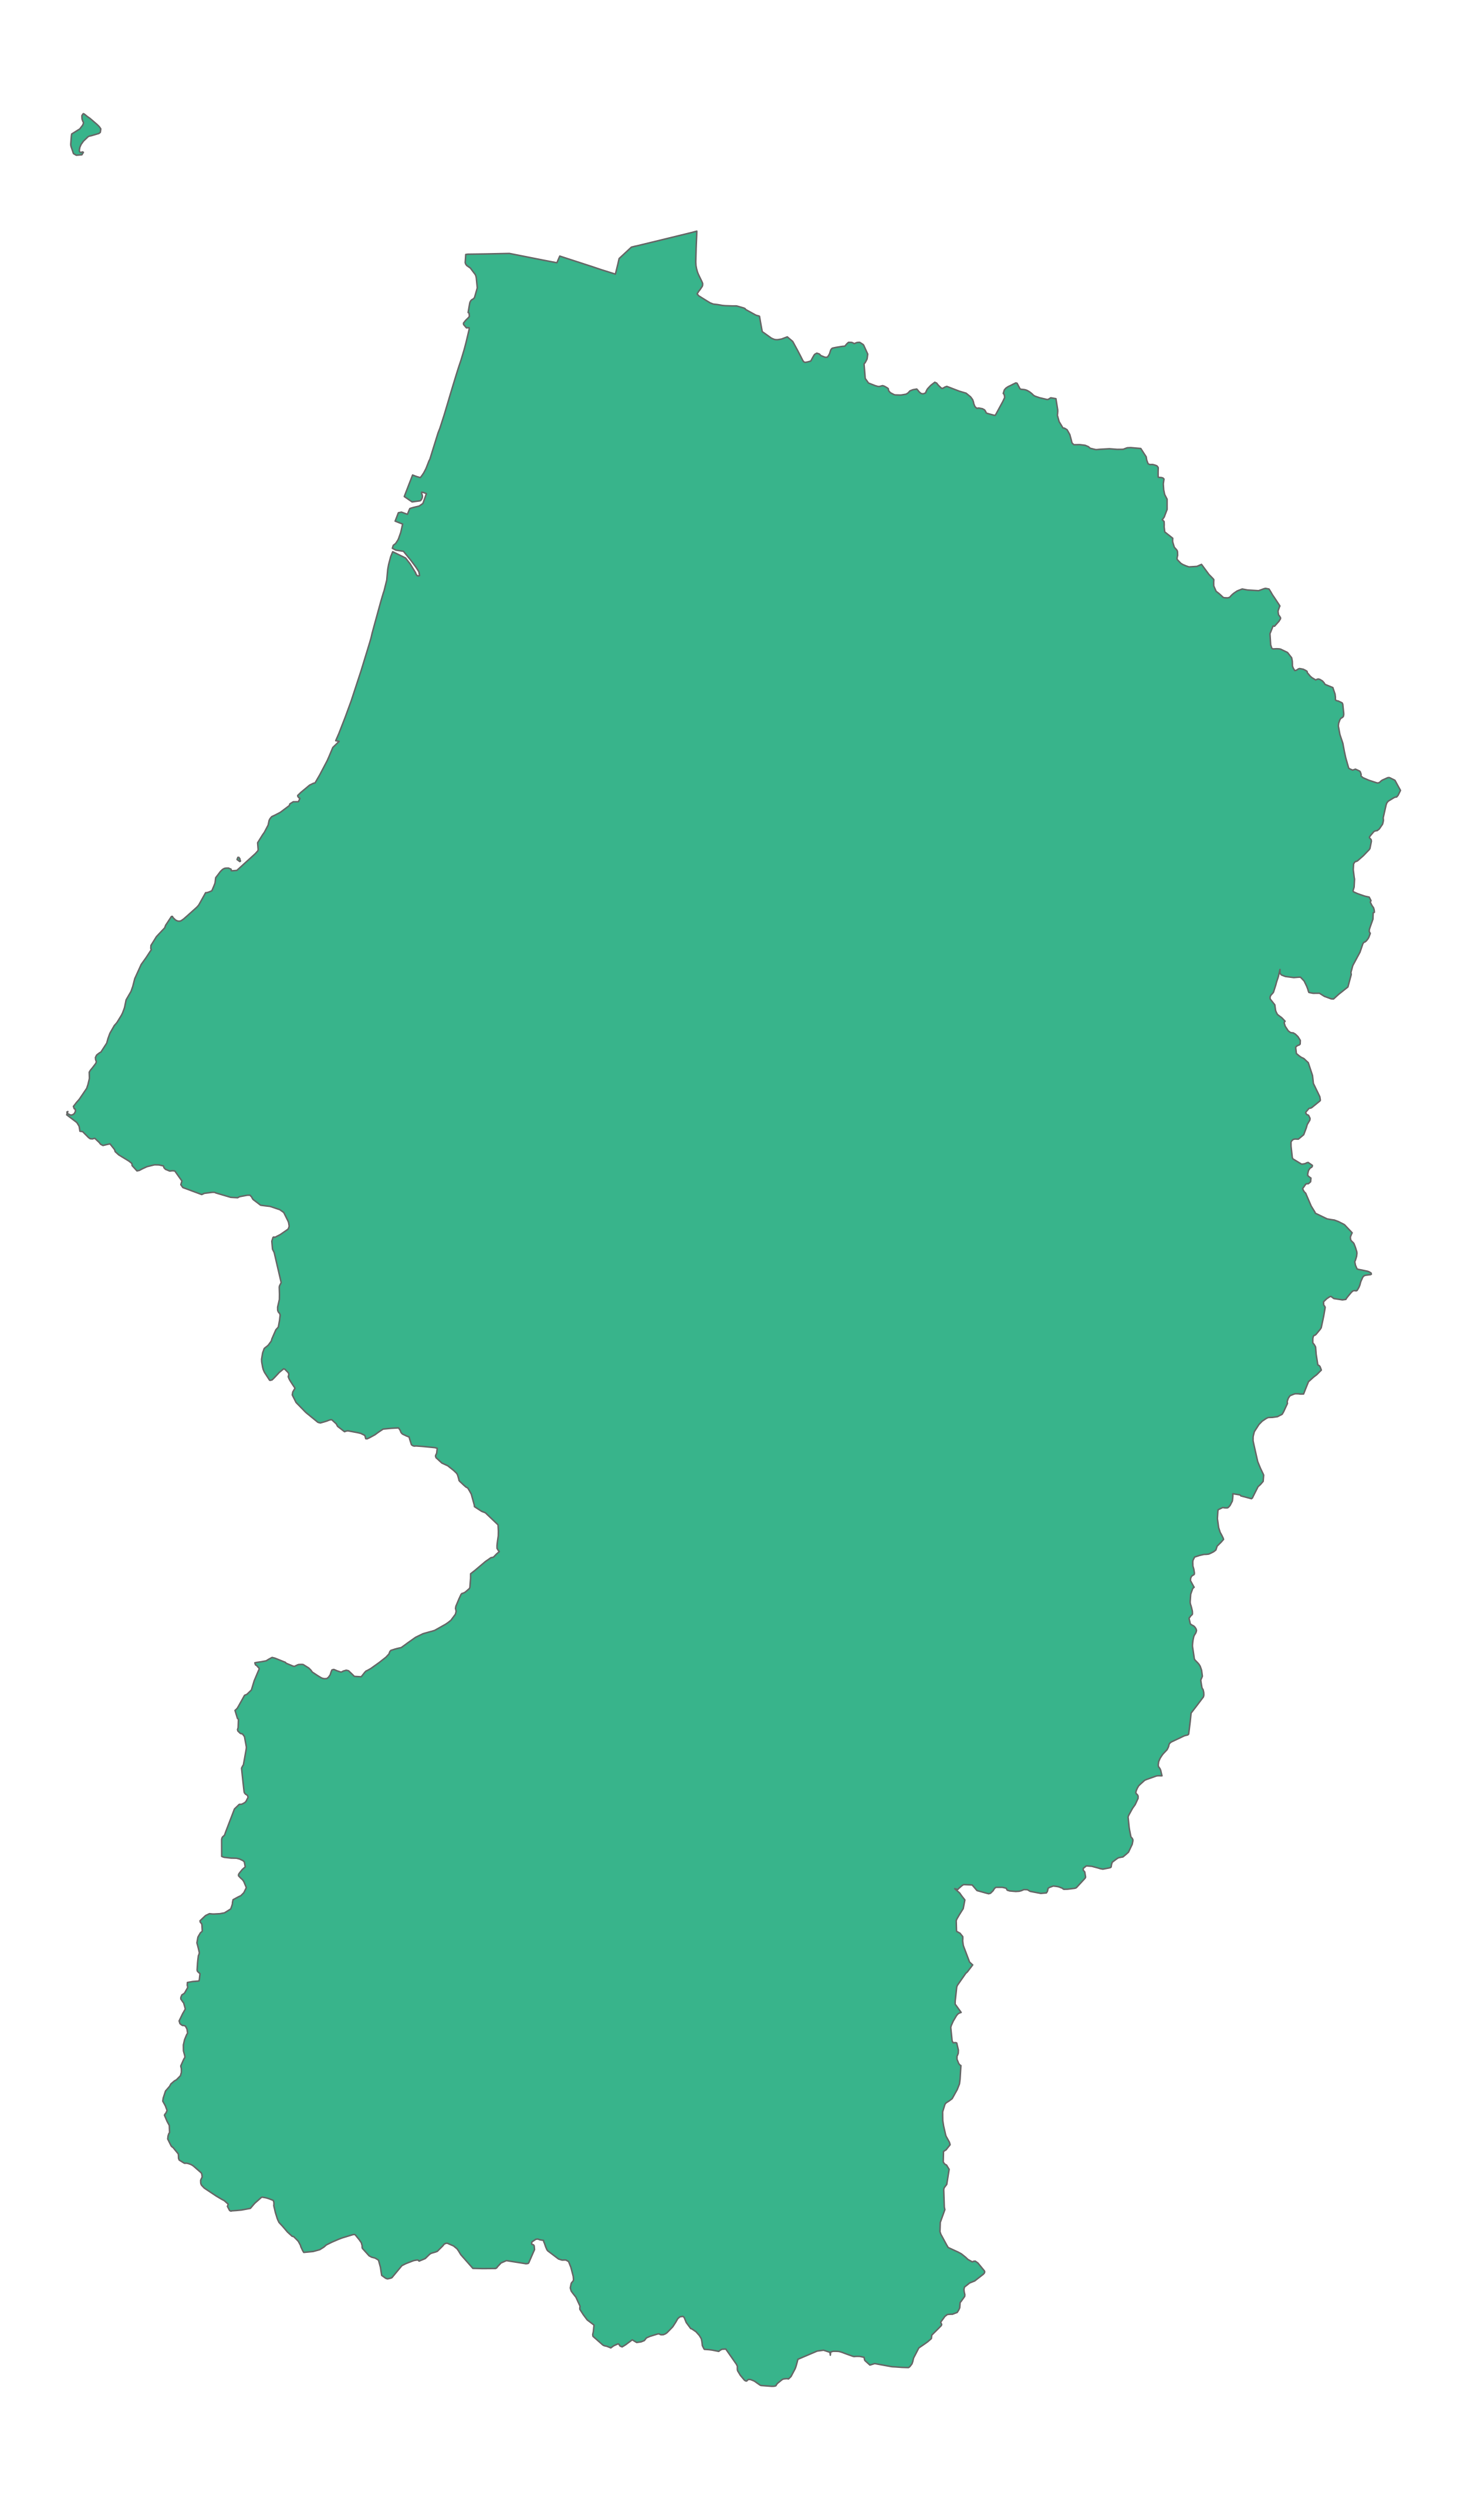 <?xml version="1.0" encoding="utf-8" ?>
<svg baseProfile="full" height="100%" version="1.1" viewBox="0 0 2935 5000" width="100%" xmlns="http://www.w3.org/2000/svg" xmlns:ev="http://www.w3.org/2001/xml-events" xmlns:xlink="http://www.w3.org/1999/xlink"><defs /><polyline fill="#38b48b" points="2507.078,2873.758 2507.001,2881.417 2508.213,2887.46 2516.306,2923.265 2521.826,2936.698 2526.956,2947.373 2528.199,2950.287 2527.197,2962.73 2521.876,2968.976 2516.938,2973.467 2507.73,2991.698 2505.731,2995.908 2503.821,2997.478 2482.631,2991.864 2480.851,2989.842 2466.515,2987.537 2466.563,2990.284 2466.561,2992.523 2466.145,2997.221 2465.867,2999.809 2465.485,3002.207 2461.339,3010.306 2459.957,3012.231 2457.304,3014.993 2455.483,3015.792 2453.483,3015.841 2450.292,3015.734 2448.089,3015.396 2446.377,3015.037 2437.116,3019.536 2436.607,3022.112 2435.633,3037.361 2438.117,3055.213 2441.089,3064.577 2444.546,3070.876 2447.23,3076.473 2447.944,3078.807 2443.669,3083.75 2434.882,3092.607 2434.201,3095.206 2432.506,3100.126 2428.181,3103.448 2423.959,3105.662 2418.463,3108.176 2413.715,3108.747 2408.741,3108.885 2400.167,3110.86 2390.049,3114.178 2386.84,3120.519 2386.313,3123.882 2386.578,3132.023 2388.385,3138.184 2389.693,3146.279 2389.271,3148.895 2384.229,3152.155 2382.192,3156.111 2381.72,3161.154 2387.868,3172.543 2389.143,3174.509 2387.374,3175.92 2386.115,3177.487 2382.241,3188.355 2381.181,3203.197 2381.222,3205.587 2381.91,3208.897 2382.926,3211.973 2383.908,3215.363 2385.493,3222.215 2385.649,3224.321 2385.735,3228.145 2384.622,3229.804 2382.622,3231.422 2378.873,3236.605 2381.466,3247.807 2383.703,3249.554 2386.111,3250.853 2388.078,3251.911 2389.747,3253.311 2391.244,3255.119 2392.657,3257.297 2393.839,3260.655 2393.213,3263.811 2391.843,3266.903 2390.418,3269.015 2388.949,3271.632 2388.322,3273.424 2387.236,3278.279 2386.716,3281.247 2386.278,3284.627 2385.946,3288.102 2385.751,3290.976 2385.846,3293.23 2389.433,3317.197 2390.305,3319.497 2393.149,3322.509 2396.328,3325.742 2398.877,3328.704 2401.255,3332.676 2403.97,3340.481 2405.584,3352.454 2403.633,3357.251 2402.338,3360.317 2402.827,3363.949 2404.71,3375.272 2405.488,3377.073 2406.977,3379.226 2408.234,3384.61 2408.495,3388.994 2408.28,3391.751 2407.507,3394.077 2394.671,3411.073 2382.999,3426.207 2381.29,3442.871 2378.148,3468.284 2376.318,3469.899 2369.611,3471.619 2343.423,3484.02 2340.368,3486.456 2338.831,3488.968 2338.211,3492.216 2337.388,3494.52 2335.079,3499.271 2327.223,3507.628 2325.69,3509.454 2321.871,3515.251 2320.83,3517.02 2318.096,3523.479 2317.23,3530.211 2317.85,3533.47 2320.559,3537.054 2322.123,3540.466 2323.777,3547.697 2324.809,3551.65 2322.975,3551.67 2319.425,3551.569 2317.718,3551.532 2314.191,3551.828 2294.739,3558.702 2291.695,3559.898 2289.765,3560.989 2287.26,3563.231 2284.77,3565.491 2282.954,3567.151 2279.2,3570.61 2277.933,3572.053 2275.507,3576.283 2273.559,3580.565 2272.367,3584.825 2273.061,3587.101 2275.185,3589.182 2276.305,3590.631 2277.002,3592.523 2276.884,3596.887 2271.134,3609.318 2265.894,3616.659 2258.079,3630.84 2256.916,3633.963 2258.991,3654.303 2259.932,3660.354 2262.653,3673.83 2265.187,3676.707 2266.508,3679.341 2266.502,3681.808 2265.184,3688.662 2257.739,3704.371 2253.638,3708.096 2246.625,3713.928 2243.757,3714.387 2238.154,3715.502 2236.195,3716.476 2233.939,3717.955 2225.122,3724.633 2223.786,3729.284 2222.991,3734.177 2221.558,3735.26 2218.469,3736.061 2206.435,3738.345 2200.245,3737.17 2198.695,3736.55 2184.222,3732.653 2173.459,3731.821 2167.405,3736.665 2167.15,3740.312 2170.256,3744.007 2171.945,3754.263 2171.077,3756.344 2153.395,3775.512 2150.809,3776.548 2148.417,3776.906 2135.884,3778.461 2128.222,3778.652 2126.821,3777.775 2125.296,3776.468 2118.346,3773.777 2116.21,3773.309 2112.833,3772.761 2107.295,3772.099 2100.039,3774.773 2098.227,3775.779 2096.672,3776.993 2096.456,3779.066 2095.497,3782.845 2093.47,3785.905 2082.376,3786.904 2060.993,3782.784 2055.494,3779.435 2048.427,3779.247 2043.643,3781.35 2039.148,3782.574 2032.29,3783.006 2021.649,3782.09 2019.959,3781.93 2015.164,3780.414 2012.973,3776.527 2005.501,3774.737 1992.515,3774.741 1989.912,3776.777 1988.453,3778.831 1986.874,3781.467 1981.798,3786.452 1978.09,3787.593 1972.776,3786.225 1954.674,3781.21 1944.974,3769.99 1927.797,3769.298 1924.417,3771.447 1917.973,3777.12 1916.195,3779.082 1910.072,3777.357 1919.994,3786.041 1924.402,3792.256 1930.422,3799.936 1927.061,3817.314 1919.658,3829.065 1914.281,3838.286 1913.096,3841.389 1913.642,3859.751 1913.941,3862.879 1917.298,3864.61 1920.763,3866.558 1926.186,3873.301 1926.274,3877.138 1925.993,3881.696 1927.17,3890.514 1927.79,3892.486 1939.75,3924.107 1944.319,3928.379 1946.084,3929.847 1935.454,3943.788 1932.178,3946.778 1915.534,3970.602 1914.18,3973.789 1911.019,4002.363 1910.931,4008.267 1922.982,4024.87 1919.649,4026.111 1917.268,4027.375 1915.251,4029.26 1913.463,4031.644 1906.944,4042.607 1903.227,4051.101 1902.137,4054.801 1904.9,4081.83 1907.073,4085.707 1908.657,4085.47 1910.68,4085.25 1912.573,4085.348 1914.115,4086.097 1917.429,4100.219 1917.168,4106.588 1915.608,4110.699 1914.672,4112.323 1914.652,4118.587 1918.09,4127.03 1920.248,4129.862 1922.492,4131.213 1920.827,4158.315 1919.553,4168.021 1915.206,4179.041 1905.017,4197.321 1898.347,4202.393 1896.77,4203.264 1892.769,4205.898 1890.523,4208.819 1885.936,4223.685 1886.022,4233.844 1886.174,4241.256 1887.867,4252.024 1892.205,4270.986 1893.268,4273.37 1895.692,4277.677 1898.077,4281.926 1899.58,4284.827 1900.895,4289.548 1892.835,4299.669 1887.672,4302.983 1887.13,4323.871 1888.969,4326.88 1890.717,4328.573 1892.171,4329.458 1893.676,4330.108 1898.954,4338.761 1894.112,4368.932 1889.679,4374.708 1888.593,4376.733 1888.103,4379.773 1889.264,4413.641 1889.613,4415.975 1890.393,4419.314 1881.212,4444.896 1880.592,4463.391 1882.316,4468.472 1894.105,4490.152 1897.111,4495.126 1899.629,4496.255 1917.657,4504.563 1923.55,4507.856 1931.736,4514.39 1936.668,4519.064 1945.484,4523.872 1947.668,4522.657 1951.065,4522.222 1956.567,4526.125 1969.468,4541.836 1970.156,4543.784 1969.362,4546.255 1967.174,4548.646 1950.11,4561.926 1939.954,4566.005 1929.532,4574.312 1928.555,4579.247 1929.092,4583.853 1929.686,4586.543 1930.366,4589.353 1930.091,4592.852 1922.431,4603.469 1920.963,4604.885 1920.079,4615.736 1918.179,4619.958 1915.031,4624.968 1905.366,4628.576 1902.854,4628.501 1899.926,4628.66 1895.347,4629.115 1890.463,4632.899 1882.721,4643.419 1881.891,4645.093 1883.464,4647.461 1884.029,4649.403 1883.06,4651.419 1876.287,4658.307 1864.178,4670.303 1863.412,4677.187 1856.225,4683.434 1850.973,4687.245 1838.259,4695.958 1827.782,4716.203 1826.074,4723.318 1824.574,4727.767 1820.179,4733.458 1817.746,4735.238 1815.406,4735.202 1804.346,4734.836 1791.698,4733.932 1785.495,4733.611 1783.193,4733.315 1750.054,4727.232 1740.409,4730.177 1731.018,4721.741 1729.762,4720.042 1729.12,4716.591 1728.575,4714.661 1720.319,4712.924 1717.182,4712.825 1713.102,4712.854 1711.187,4712.942 1709.611,4713.199 1707.2,4712.974 1693.411,4708.078 1685.007,4704.902 1681.18,4703.674 1677.703,4702.931 1675.561,4702.795 1671.554,4702.641 1666.865,4702.638 1661.961,4704.031 1661.231,4710.495 1660.429,4704.713 1647.61,4700.476 1634.998,4702.203 1596.393,4718.626 1593.184,4730.686 1591.767,4735.235 1590.558,4738.071 1582.608,4753.059 1577.673,4757.892 1574.134,4757.305 1568.371,4757.853 1566.767,4758.34 1564.908,4759.224 1556.119,4766.316 1554.408,4768.096 1552.237,4771.663 1548.596,4772.566 1544.126,4772.727 1522.362,4771.069 1519.997,4769.856 1513.083,4765.053 1511.18,4763.566 1508.759,4762.107 1507.206,4761.393 1504.973,4760.519 1502.968,4759.749 1501.293,4759.167 1497.767,4758.906 1495.441,4760.402 1493.974,4762.151 1491.563,4761.874 1489.335,4760.415 1481.162,4750.666 1475.646,4741.508 1475.208,4738.801 1475.186,4735.235 1475.26,4732.679 1473.294,4728.59 1452.053,4698.164 1444.934,4698.545 1443.002,4699.33 1439.618,4701.374 1438.048,4702.879 1424.681,4700.243 1418.593,4699.426 1409.115,4698.764 1408.02,4697.014 1405.145,4691.187 1404.487,4684.724 1403.13,4677.702 1399.155,4671 1392.341,4663.435 1383.834,4657.694 1382.023,4657.355 1373.068,4645.298 1368.784,4634.946 1366.045,4632.756 1360.115,4633.824 1356.034,4637.388 1351.64,4644.997 1346.003,4653.641 1339.372,4660.531 1334.588,4665.35 1331.467,4667.642 1327.044,4669.462 1322.512,4669.536 1320.76,4669.095 1319.013,4667.782 1315.896,4667.998 1300.304,4672.793 1293.339,4675.869 1289.213,4681.122 1282.848,4683.71 1273.818,4685.081 1264.893,4679.742 1258.295,4684.675 1251.729,4689.571 1244.701,4693.881 1240.468,4692.066 1239.204,4690.014 1237.752,4688.094 1236.087,4687.907 1228.062,4691.541 1226.088,4692.891 1224.571,4694.007 1222.058,4695.855 1217.383,4693.946 1213.31,4692.423 1211.154,4692.042 1209.558,4691.667 1207.395,4690.88 1205.697,4689.778 1186.365,4672.731 1185.802,4669.177 1187.027,4663.608 1188.406,4650.218 1174.756,4639.847 1166.945,4629.428 1160.168,4618.832 1160.004,4616.805 1160.147,4614.656 1160.565,4612.64 1152.245,4594.568 1145.189,4585.609 1142.69,4581.937 1140.947,4575.976 1142.496,4568.142 1143.389,4565.652 1144.926,4563.985 1146.619,4562.02 1147.381,4559.447 1146.867,4552.878 1142.213,4534.961 1137.54,4523.188 1132.307,4520.159 1130.018,4520.078 1124.46,4520.273 1117.429,4518.063 1095.952,4501.812 1094.15,4499.484 1091.601,4493.533 1090.806,4491.188 1089.287,4486.711 1087.915,4483.636 1087.475,4480.888 1080.482,4479.736 1075.993,4478.164 1072.131,4478.545 1064.467,4483.668 1063.549,4485.997 1064.043,4488.606 1067.48,4489.792 1068.734,4491.894 1069.426,4499.224 1057.72,4526.012 1056.291,4527.053 1052.423,4527.557 1017.485,4522.004 1013.28,4521.25 1002.46,4525.982 995.761,4533.106 993.603,4535.943 991.548,4537.066 965.507,4537.304 946.078,4536.843 921.922,4509.48 917.417,4501.995 914.26,4497.547 907.276,4491.891 896.155,4487.044 894.5,4486.445 892.125,4486.679 888.685,4488.311 885.761,4491.993 875.026,4502.659 871.38,4504.118 867.435,4505.256 863.988,4506.263 861.882,4507.083 859.521,4508.671 850.708,4517.208 838.513,4522.292 836.735,4520.479 834.789,4520.079 833.12,4520.296 830.441,4520.72 827.305,4521.382 811.936,4527.327 804.109,4531.328 795.864,4541.241 784.147,4555.373 781.811,4556.364 775.576,4557.81 773.29,4557.311 771.265,4556.365 763.601,4550.81 762.289,4542.412 761.048,4534.389 758.165,4523.682 757.245,4520.523 755.873,4519.469 750.272,4516.137 743.684,4514.484 738.439,4511.698 725.057,4496.867 724.5,4494.642 724.514,4491.304 722.814,4485.401 718.779,4479.607 710.774,4469.803 709.221,4469.041 706.01,4469.375 684.467,4475.93 676.602,4478.948 663.6,4484.568 652.972,4489.89 647.924,4494.291 639.759,4499.41 626.452,4503.089 622.097,4503.507 607.687,4504.902 605.369,4501.017 605.006,4500.239 601.866,4493.526 601.717,4492.968 601.05,4490.481 596.997,4483.087 595.772,4481.499 587.502,4473.263 584.427,4472.607 575.204,4464.204 565.354,4452.666 562.536,4449.652 558.149,4444.907 557.227,4442.856 555.885,4440.119 554.71,4437.195 550.998,4425.339 547.716,4411.197 548.059,4408.443 547.85,4404.078 546.579,4400.861 538.627,4397.7 533.47,4396.043 530.73,4395.44 527.876,4394.976 524.922,4394.35 523.231,4394.62 509.535,4406.766 500.911,4416.83 483.067,4420.133 472.357,4421.164 464.079,4421.697 462.013,4422.303 459.383,4421.063 454.952,4412.722 455.848,4410.561 456.523,4408.338 448.594,4401.321 442.7,4398.175 431.801,4391.642 408.742,4376.267 403.222,4370.516 402.052,4368.044 401.578,4366.126 401.411,4360.61 402.522,4358.053 403.626,4355.81 404.519,4353.871 403.788,4348.5 402.675,4345.819 386.629,4331.857 382.723,4329.411 378.791,4327.896 375.912,4326.995 372.335,4326.364 369.687,4326.721 367.767,4325.902 358.588,4320.243 357.146,4316.756 357.08,4313.867 356.985,4310.848 356.672,4307.912 346.401,4295.343 343.719,4293.331 342.244,4291.59 335.504,4277.951 336.242,4271.956 337.589,4267.623 339.248,4265.159 338.707,4250.984 334.317,4242.869 328.956,4230.348 330.418,4227.828 331.812,4226.347 334.273,4221.035 330.86,4211.866 325.627,4202.308 326.49,4196.203 331.158,4182.073 339.174,4172.872 341.997,4167.811 349.057,4161.792 352.975,4159.653 360.93,4151.593 362.897,4144.788 362.843,4137.507 361.582,4132.072 367.737,4118.266 369.967,4114.686 369.516,4111.056 366.992,4101.735 366.837,4089.986 369.27,4079.333 373.472,4069.2 375.316,4066.546 374.093,4058.194 371.9,4053.946 370.662,4051.978 366.778,4050.965 365.02,4051.027 361.41,4048.511 359.908,4047.063 358.386,4041.826 365.523,4027.181 370.794,4018.024 367.446,4006.007 365.629,4003.722 361.74,3998.073 361.743,3995.058 363.887,3989.772 366.937,3988.01 369.218,3986.171 375.358,3975.447 375.353,3973.017 374.532,3970.583 374.927,3964.965 385.684,3963.047 397.895,3962.034 398.76,3959.654 400.151,3947.448 396.805,3944.469 394.95,3942.495 394.33,3940.204 395.195,3926.058 395.801,3920.053 396.886,3911.429 398.107,3908.712 398.868,3905.476 396.648,3895.916 394.801,3888.904 393.942,3885.734 395.885,3874.777 396.638,3873.057 401.128,3865.468 402.759,3864.22 404.711,3862.347 404,3849.592 403.058,3846.954 400.869,3844.751 400.087,3841.742 409.903,3832.399 411.712,3830.923 419.033,3827.398 421.889,3827.685 424.771,3827.988 427.654,3828.085 439.981,3827.446 449.022,3825.744 451.201,3824.433 461.591,3817.967 463.983,3811.215 464.947,3808.063 465.13,3804.732 466.299,3799.459 476.852,3793.735 481.788,3791.481 487.807,3785.487 492.822,3775.3 487.759,3763.178 485.195,3759.508 483.871,3758.302 481.974,3756.744 477.151,3751.58 477.206,3749.23 478.35,3747.009 484.647,3739.107 490.684,3733.772 488.782,3723.804 486.429,3721.518 479.168,3717.997 473.052,3716.504 462.354,3716.289 448.486,3714.724 445.698,3713.768 443.507,3712.804 443.38,3679.513 443.996,3676.264 445.41,3673.708 447.23,3672.263 449.456,3669.818 451.062,3664.975 469.045,3617.995 478.678,3608.707 481.654,3608.627 483.706,3608.489 489.198,3605.566 491.909,3603.237 496.368,3594.551 495.201,3591.18 493.099,3589.31 491.201,3588.412 489.011,3585.732 488.378,3583.595 487.601,3577.069 485.959,3562.194 485.034,3553.61 484.744,3550.911 483.54,3539.456 483.252,3536.323 485.726,3531.434 486.954,3529.819 492.669,3497.86 492.945,3494.206 489.072,3473.238 485.003,3467.781 482.316,3467.36 480.73,3466.737 475.963,3462.121 475.186,3459.219 476.402,3455.443 476.929,3440.848 476.805,3438.119 475.13,3437.049 470.167,3420.902 472.717,3418.677 474.941,3416.187 477.7,3411.386 489.283,3390.625 493.864,3388.764 502.937,3380.06 508.598,3361.435 517.244,3340.983 518.154,3339.075 518.719,3337.088 513.418,3331.096 511.146,3329.839 509.83,3325.658 513.102,3324.905 522.673,3323.496 532.493,3321.693 537.453,3318.615 544.392,3314.918 550.3,3316.442 571.068,3324.763 572.448,3326.511 586.6,3332.386 589.152,3332.842 591.996,3331.348 596.651,3329.253 598.239,3329.01 603.017,3328.807 604.786,3328.851 606.601,3329.114 617.864,3336.136 621.759,3340.056 623.491,3342.314 624.708,3344.138 635.909,3351.51 642.444,3355.498 645.756,3356.878 649.599,3357.431 653.897,3357.102 657.258,3354.475 660.66,3349.517 661.622,3346.315 662.506,3343.719 664.022,3339.961 667.593,3338.921 669.135,3339.379 674.235,3341.633 682.401,3344.351 684.504,3343.398 686.853,3342.122 692.638,3340.504 695.791,3341.106 697.563,3341.756 704.449,3348.269 709.01,3352.787 722.683,3353.551 729.846,3344.589 732.334,3342.078 734.947,3340.966 741.957,3336.998 758.647,3325.063 772.251,3314.356 778.168,3307.991 779.903,3303.395 781.818,3300.91 789.796,3298.354 794.691,3296.98 802.783,3295.166 811.038,3289.229 816.01,3285.545 831.29,3274.75 846.323,3267.439 861.39,3263.182 863.996,3262.551 869.809,3260.72 891.358,3248.576 896.503,3245.057 902.104,3240.616 911.023,3228.662 912.577,3223.027 912.044,3219.654 911.293,3216.988 912.054,3212.638 918.061,3198.21 922.466,3188.708 924.265,3186.893 926.311,3186.568 930.496,3184.5 939.03,3177.164 940.07,3174.961 941.469,3156.906 941.525,3147.556 949.896,3141.051 971.093,3123.127 982.58,3115.177 984.435,3115.132 987.36,3114.196 993.509,3107.921 999.037,3103.123 997.563,3102.002 994.378,3096.719 994.334,3091.244 994.941,3085.495 995.509,3081.148 996.886,3071.795 997.062,3062.283 996.441,3049.963 995.204,3048.574 970.988,3025.559 963.559,3022.665 949.181,3013.315 948.878,3010.09 942.903,2988.34 939.547,2982.197 935.731,2975.948 932.373,2974.259 928.939,2971.328 919.519,2962.546 918.218,2960.694 917.899,2958.461 916.088,2952.112 914.772,2948.484 912.71,2945.797 907.323,2940.723 895.732,2931.528 883.974,2926.11 872.381,2915.476 871.284,2912.177 871.835,2910.149 873.628,2906.56 874.749,2896.641 870.326,2895.36 845.414,2892.928 836.364,2892.262 832.053,2891.947 829.808,2892.239 827.648,2892.061 825.507,2891.189 823.111,2889.436 819.783,2878.872 818.4,2873.977 813.839,2872.291 805.24,2868.16 802.846,2865.739 801.647,2863.551 800.908,2861.159 799.474,2858.928 797.233,2855.826 782.875,2856.629 766.549,2858.212 758.338,2863.625 749.936,2869.713 739.642,2875.315 734.415,2877.737 731.688,2877.46 731.018,2874.723 730.371,2872.346 729.482,2870.659 721.858,2866.86 715.204,2865.304 695.816,2861.649 692.894,2862.156 689.223,2863.421 675.366,2852.712 672.697,2847.76 663.881,2839.616 661.98,2839.544 658.782,2840.176 653.796,2842.181 648.975,2843.681 640.961,2845.955 637.25,2845.072 635.746,2844.472 611.755,2824.901 592.323,2805.013 584.691,2789.805 585.743,2783.995 590.195,2776.384 586.086,2770.362 581.292,2762.946 579.221,2759.439 578.38,2757.775 576.63,2753.435 577.289,2751.26 577.808,2748.743 576.822,2745.586 569.994,2738.548 567.474,2737.71 558.551,2745.08 552.89,2751.219 547.478,2756.866 544.552,2759.711 541.101,2760.722 539.398,2760.512 529.132,2744.753 527.864,2741.914 526.545,2738.77 525.455,2734.549 523.583,2724.079 523.313,2718.525 525.418,2705.846 528.687,2696.932 531.318,2694.722 534.165,2692.613 536.699,2690.335 542.7,2682.215 544.05,2677.545 551.844,2659.718 556.783,2654.189 559.184,2641.311 560.524,2630.1 559.279,2626.645 557.394,2624.94 556.178,2622.545 555.516,2620.375 555.403,2614.267 558.933,2598.944 559.076,2588.582 558.665,2574.256 559.167,2571.816 562.548,2565.258 548.505,2504.867 545.199,2498.385 543.791,2482.438 546.225,2474.826 548.034,2474.002 549.6,2474.84 560.672,2469.177 575.954,2458.639 577.106,2456.888 578.615,2452.484 577.329,2444.89 576.038,2441.731 567.668,2425.002 559.712,2419.354 540.333,2412.864 531.818,2411.873 521.468,2410.498 506.578,2399.201 505.247,2397.538 503.51,2394.124 500.085,2390.42 494.528,2390.537 479.288,2393.416 475.458,2395.514 462.959,2394.805 461.336,2394.64 458.757,2393.895 431.5,2385.813 429.274,2384.691 424.656,2384.73 408.881,2386.693 403.564,2389.15 365.813,2375.111 361.755,2369.365 363.935,2362.03 349.965,2342.344 348.383,2341.726 344.46,2341.506 341.6,2341.947 339.751,2342.19 338.068,2341.547 331.028,2338.631 328.126,2335.573 326.838,2331.837 317.67,2329.836 309.188,2329.675 294.123,2333.355 285.289,2337.419 281.929,2339.181 278.752,2340.874 274.024,2341.843 264.32,2331.241 264.014,2327.839 262.814,2326.068 257.507,2321.93 237.534,2309.771 230.443,2303.362 229.82,2300.947 228.85,2298.823 220.072,2287.756 212.643,2289.395 206.052,2291.049 201.26,2288.489 198.345,2284.807 189.607,2276.577 184.774,2277.882 180.35,2277.468 177.048,2275.065 165.309,2263.292 159.968,2262.536 158.286,2252.591 154.46,2246.183 152.929,2244.48 133.425,2229.641 134.364,2226.81 141.443,2230.225 143.991,2229.929 147.049,2228.543 148.98,2226.686 150.865,2222.875 150.869,2220.654 150.448,2218.24 148.564,2217.567 146.846,2212.881 153.25,2204.607 157.798,2199.497 159.072,2197.872 173.444,2176.7 176.035,2168.926 178.302,2159.306 178.731,2157.34 178.818,2155.357 178.495,2144.409 180.944,2140.324 184.199,2136.49 190.21,2128.696 192.268,2125.564 192.618,2122.803 191.348,2119.657 190.915,2115.09 193.215,2110.318 195.394,2108.458 199.295,2105.53 201.877,2104.211 213.537,2086.212 215.934,2077.451 219.807,2066.675 224.791,2057.938 228.642,2051.214 232.387,2046.951 234.393,2044.382 243.181,2030.082 245.411,2025.388 248.491,2017.12 249.267,2014.501 252.311,1999.756 262.194,1982.674 265.63,1972.825 269.614,1957.265 282.489,1928.908 291.808,1915.93 302.703,1899.385 301.645,1896.835 302.019,1890.871 313.068,1873.159 329.558,1855.601 331.322,1850.694 342.989,1832.962 345.003,1832.865 346.157,1835.211 351.461,1840.277 355.71,1842.165 358.586,1842.346 360.185,1842.204 362.359,1841.475 367.379,1837.971 370.228,1835.485 375.863,1830.517 393.347,1814.851 394.562,1813.588 396.322,1811.601 397.558,1810.051 398.566,1808.387 411.387,1785.402 414.159,1785.24 417.379,1784.209 420.669,1782.922 423.842,1781.539 427.613,1772.745 430.222,1766.053 431.52,1755.452 441.221,1742.716 445.077,1739.047 448.38,1737.058 449.96,1736.582 451.624,1736.26 457.054,1736.137 462.354,1738.475 462.63,1741.411 465.394,1741.526 473.848,1740.825 510.768,1707.315 515.809,1701.658 516.502,1699.2 516.221,1696.181 515.399,1685.527 525.653,1669.11 528.652,1665.017 536.424,1650.282 538.418,1640.872 539.618,1638.417 540.761,1636.648 543.634,1633.312 549.902,1630.376 560.619,1624.834 578.692,1611.283 579.885,1607.811 586.647,1603.573 597.06,1603.405 600.019,1596.845 597.921,1595.524 595.86,1592.981 595.618,1590.932 602.132,1584.663 619.317,1570.345 626.803,1566.669 630.281,1565.826 633.421,1560.479 639.355,1550.301 654.545,1521.438 655.532,1519.237 658.146,1513.309 663.078,1501.583 665.877,1494.901 678.524,1482.686 671.646,1481.411 677.831,1467.297 690.409,1435.031 702.655,1401.648 722.377,1341.529 733.179,1306.27 739.528,1285.468 742.491,1275.105 744.473,1266.497 748.049,1253.271 761.955,1202.686 766.845,1186.122 768.473,1181.323 773.743,1160.137 775.74,1138.6 777.547,1128.842 781.508,1113.704 783.543,1108.693 785.715,1103.455 811.324,1115.951 820.534,1127.713 831.473,1145.582 832.242,1148.209 834.812,1151.53 837.153,1151.814 839.429,1151.029 838.067,1143.646 836.949,1141.788 833.176,1135.941 831.794,1133.867 821.604,1120.22 807.135,1102.58 792.072,1100.3 788.488,1098.447 784.96,1096.486 786.85,1090.631 788.772,1089.164 791.534,1087.048 796.202,1079.831 797.503,1076.875 801.74,1064.876 805.55,1048.112 803.683,1047.41 801.146,1046.422 790.554,1042.259 797.005,1025.53 803.182,1024.244 815.139,1028.645 816.705,1024.692 818.091,1021.142 820.023,1017.02 826.775,1014.974 832,1013.708 838.618,1012.16 846.093,1006.995 853.09,987.301 851.269,986.581 847.493,985.095 843.778,984.335 843.452,986.358 844.191,988.676 844.923,990.887 845.187,993.453 844.741,995.395 844.052,997.441 842.405,1000.125 840.633,1001.617 824.545,1003.876 808.8,993.061 811.637,985.708 821.411,960.464 825.462,950.05 833.159,952.977 840.918,955.199 844.511,950.608 846.704,947.27 847.904,945.441 852.195,937.26 856.102,927.323 858.056,922.191 860.072,918.335 864.189,904.986 875.028,870.175 876.454,865.611 880,856.671 888.301,830.892 890.277,824.359 896.777,802.573 902.373,783.67 910.208,757.88 915.721,740.101 918.108,732.731 921.862,721.628 925.435,709.921 928.45,699.783 929.682,695.237 931.071,689.986 932.623,684.014 938.761,658.133 938.523,655.412 933.098,655.722 927.499,649.089 927.211,646.295 931.306,641.057 933.898,638.473 935.833,636.648 937.147,635.278 939.122,632.766 938.454,626.149 936.51,625.035 939.73,606.588 940.369,604.387 941.758,601.597 943.763,599.523 946.037,598.309 947.583,597.207 948.897,595.716 949.829,593.362 954.889,575.732 952.876,555.531 952.19,552.493 950.984,549.351 940.985,536.11 933.596,530.914 931.571,527.927 930.709,525.15 931.82,508.917 935.908,508.392 942.871,508.295 949.441,508.201 964.298,507.984 972.353,507.865 974.447,507.82 1001.036,507.246 1019.123,506.876 1027.474,508.526 1058.696,514.694 1079.734,518.849 1088.155,520.512 1105.877,523.935 1114.138,525.529 1119.916,512.187 1123.895,513.478 1159.564,525.062 1184.925,533.298 1189.756,534.924 1200.026,538.385 1203.706,539.603 1225.477,546.437 1231.191,548.227 1236.529,526.639 1237.945,520.123 1238.733,517.041 1263.211,494.287 1264.987,493.836 1269.484,492.704 1277.093,491.008 1342.705,475.054 1368.596,468.739 1382.945,465.223 1394.079,462.277 1393.918,469.38 1393.124,487.672 1392.765,496.773 1392.005,524.105 1392.441,531.245 1393.671,537.796 1395.399,543.96 1396.777,547.534 1398.988,552.327 1404.151,562.903 1405.729,566.729 1405.744,570.114 1405.148,572.408 1401.371,578.176 1398.009,582.548 1394.709,587.78 1398.013,591.662 1413.738,601.453 1420.916,605.785 1426.758,608.042 1428.825,608.381 1431.898,608.693 1434.982,609.035 1438.179,609.547 1441.129,610.065 1444.987,610.793 1450.988,611.364 1464.188,611.797 1473.521,611.847 1477.321,612.872 1488.118,616.026 1490.475,617.101 1492.199,619.211 1511.748,629.98 1514.792,631.15 1517.006,631.541 1519.515,632.529 1521.459,643.922 1524.979,663.208 1543.62,676.501 1548.545,678.554 1550.829,679.157 1553.593,679.344 1556.14,679.315 1563.497,678.081 1575.134,673.727 1586.018,682.947 1594.94,699.303 1600.719,710.262 1606.279,721.255 1607.94,723.299 1609.363,724.389 1610.948,724.659 1615.448,723.978 1622.129,722.099 1625.472,715.853 1628.78,710.088 1630.412,708.359 1634.217,706.296 1639.3,708.021 1640.754,709.569 1642.65,711.345 1650.338,714.36 1651.856,714.683 1655.448,714.233 1658.291,710.058 1659.914,706.798 1660.704,704.096 1661.859,700.46 1663.144,698.266 1665.121,696.38 1672.206,694.84 1682.728,693.087 1686.416,692.591 1690.145,692.384 1694.239,687.668 1697.529,684.647 1703.112,684.706 1705.36,685.286 1707.443,686.312 1709.057,687.271 1714.432,685.039 1718.66,684.606 1720.259,684.762 1726.675,688.934 1727.872,690.214 1736.038,708.158 1735.065,715.93 1734.525,718.494 1731.134,724.898 1728.669,727.956 1731.06,756.924 1737.631,766.104 1751.043,771.305 1756.155,772.796 1758.488,773.018 1760.954,772.58 1763.063,771.962 1765.791,771.253 1769.564,772.502 1775.437,775.919 1777.221,777.46 1777.673,780.758 1778.617,782.423 1781.508,785.493 1788.49,789.136 1790.382,789.725 1791.912,789.855 1800.604,790.101 1803.478,789.961 1812.883,788.334 1817.215,785.469 1819.138,783.242 1820.565,781.743 1826.575,779.356 1834.135,778.044 1836.912,781.129 1838.598,783.381 1841.848,786.298 1843.541,787.189 1847.114,787.71 1851.935,785.693 1852.532,783.61 1854.761,779.073 1855.832,777.506 1862.054,770.809 1870.186,764.496 1874.134,766.316 1875.305,768.06 1877.105,770.237 1879.854,772.977 1883.771,776.628 1886.534,776.59 1888.005,775.586 1890.656,774.053 1894.26,772.756 1919.339,782.376 1932.856,786.374 1941.887,793.763 1945.918,799.27 1947.729,804.472 1948.063,807.089 1950.549,813.09 1954.155,816.615 1958.135,816.046 1965.549,817.446 1969.797,819.772 1971.75,822.604 1973.184,825.779 1974.731,826.577 1980.237,828.2 1989.498,830.676 1991.034,830.728 1993.038,827.425 2006.487,802.648 2009.982,795.171 2009.566,791.082 2008.724,788.586 2007.189,786.809 2009.34,779.942 2012.114,776.581 2016.831,773.332 2023.329,770.252 2025.207,769.231 2032.211,765.828 2034.809,766.453 2040.602,777.345 2042.238,778.453 2044.367,778.681 2047.731,778.965 2051.168,779.526 2054.972,780.881 2059.56,783.548 2061.801,785.144 2065.497,788.257 2067.832,790.66 2071.109,792.468 2080.009,795.524 2095.125,799.052 2096.96,798.819 2099.014,797.634 2102.242,795.579 2112.575,797.358 2116.111,819.638 2116.211,822.447 2115.829,827.619 2115.489,830.654 2118.962,843.192 2126.559,855.804 2129.942,856.527 2134.875,859.484 2140.338,869.096 2143.444,880.585 2144.63,885.66 2146.33,887.46 2148.398,889.419 2160.338,889.249 2171.084,890.611 2177.56,893.36 2180.506,896.008 2181.989,896.718 2192.071,899.162 2194.496,899.161 2200.054,898.625 2219.52,897.504 2235.131,898.714 2246.976,898.611 2255.024,895.583 2259.732,895.302 2262.489,895.239 2282.323,896.991 2293.273,913.802 2293.549,916.277 2294.342,920.608 2297.031,927.55 2300.054,928.977 2302.919,929.062 2305.344,928.883 2308.527,929.539 2312.757,930.931 2314.582,931.75 2316.117,933.419 2317.242,935.346 2317.031,943.626 2317.039,952.136 2317.289,954.455 2319.745,954.833 2321.979,954.948 2324.358,955.228 2326.833,956.13 2328.764,958.1 2327.404,967.795 2328.216,980.017 2330.194,989.114 2335.016,998.48 2335.039,1018.78 2331.111,1029.107 2329.299,1033.99 2327.802,1036.179 2325.289,1039.309 2329.012,1043.136 2329.242,1049.15 2329.134,1054.131 2330.319,1063.85 2346.276,1076.486 2346.115,1078.819 2346.03,1081.696 2346.207,1083.99 2349.173,1093.757 2350.335,1095.545 2352.287,1097.576 2355.07,1101.009 2355.858,1103.707 2356.107,1110.842 2355.316,1113.786 2354.82,1117.355 2355.455,1119.336 2362.45,1126.595 2366.679,1129.178 2373.632,1132.085 2378.692,1133.777 2394.707,1132.766 2403.829,1128.742 2418.805,1148.976 2426.974,1157.362 2428.46,1159.348 2428.173,1164.795 2428.319,1171.764 2433.1,1182.672 2438.85,1187.076 2443.359,1191.162 2447.243,1194.822 2449.455,1195.465 2456.093,1195.778 2459.78,1194.779 2461.164,1193.535 2462.598,1191.801 2464.915,1189.483 2466.193,1188.344 2469.389,1185.792 2474.664,1182.248 2476.338,1181.458 2485.239,1177.977 2495.947,1180.007 2518.141,1181.36 2529.22,1177.301 2532.037,1176.69 2538.947,1178.095 2542.774,1184.28 2545.1,1188.411 2546.655,1190.831 2550.327,1196.194 2560.723,1211.953 2559.561,1214.41 2557.014,1221.889 2557.07,1223.958 2557.977,1229.695 2559.417,1231.425 2561.943,1235.454 2561.922,1237.487 2558.832,1242.556 2549.922,1252.517 2547.037,1252.029 2540.811,1267.437 2542.209,1289.865 2544.481,1296.523 2546.683,1297.864 2553.944,1297.484 2558.885,1297.719 2560.699,1297.959 2562.732,1298.59 2575.941,1304.977 2584.184,1315.59 2585.513,1322.627 2585.735,1328.919 2585.722,1331.651 2586.749,1334.836 2587.703,1336.806 2590.292,1341.034 2592.428,1340.931 2594.854,1339.702 2597.545,1337.917 2600.051,1337.101 2607.549,1338.504 2612.41,1340.999 2614.964,1342.636 2615.596,1345.525 2621.565,1352.594 2625.024,1355.542 2632.28,1359.881 2634.974,1358.589 2637.37,1357.963 2640.711,1358.854 2645.928,1362.058 2649.049,1365.58 2651.061,1368.8 2666.577,1375.155 2670.971,1388.104 2671.742,1393.921 2671.784,1399.591 2673.61,1401.254 2677.406,1402.049 2685.146,1405.731 2686.412,1408.241 2688.332,1426.165 2688.428,1428.859 2687.795,1432.491 2686.621,1434.158 2684.387,1435.747 2682.846,1436.488 2680.925,1439.11 2678.194,1446.468 2677.593,1452.086 2680.736,1469.04 2686.567,1486.441 2689.67,1503.034 2692.329,1515.346 2698.292,1536.186 2700.233,1537.697 2706.258,1540.275 2711.796,1538.313 2720.142,1542.141 2721.484,1543.711 2723.212,1548.746 2722.847,1551.97 2726.854,1555.403 2738.513,1560.45 2755.555,1566.016 2758.833,1565.505 2760.298,1564.578 2762.881,1562.155 2765.299,1560.373 2776.168,1555.477 2778.393,1555.091 2780.302,1555.4 2790.84,1560.565 2801.924,1580.858 2797.121,1590.659 2794.312,1593.922 2790.939,1594.463 2788.852,1595.418 2777.83,1602.101 2775.803,1604.306 2774.649,1605.847 2773.756,1608.113 2773.074,1610.276 2767.264,1635.969 2767.612,1638.061 2767.76,1641.085 2766.981,1644.878 2765.994,1648.503 2759.471,1658.014 2755.161,1661.363 2753.159,1661.451 2749.947,1662.4 2748.403,1663.573 2743.543,1669.209 2740.444,1673.074 2739.663,1674.877 2740.572,1676.563 2742.235,1678.01 2743.328,1679.688 2743.737,1682.507 2740.835,1696.96 2739.504,1699.148 2727.667,1711.464 2715.819,1721.817 2713.641,1722.793 2711.334,1723.213 2708.159,1727.533 2707.425,1739.349 2709.375,1755.009 2710.013,1758.27 2709.175,1774.173 2706.983,1781.497 2707.834,1783.568 2714.677,1786.709 2718.9,1788.308 2730.674,1792.33 2739.342,1794.23 2742.969,1801.349 2741.417,1804.29 2745.019,1811.31 2748.1,1815.672 2749.367,1820.316 2749.748,1824.477 2747.315,1825.751 2746.77,1838.48 2740.768,1855.439 2739.646,1858.978 2739.38,1863.168 2741.494,1866.747 2738.719,1874.337 2737.264,1877.071 2735.566,1879.384 2733.357,1881.984 2731.119,1883.798 2728.726,1884.612 2726.656,1887.544 2720.898,1904.429 2714.401,1916.511 2706.52,1931.15 2702.789,1944.818 2703.415,1949.148 2696.739,1973.969 2678.467,1988.522 2668.01,1997.993 2664.769,1997.81 2662.985,1997.638 2649.666,1992.75 2639.787,1986.503 2627.098,1986.631 2618.744,1984.974 2617.629,1982.466 2616.662,1978.858 2614.387,1972.861 2609.27,1962.2 2601.915,1954.436 2598.42,1954.444 2588.446,1955.212 2571.587,1953.013 2563.758,1949.956 2560.696,1946.475 2560.843,1938.966 2557.406,1953.833 2554.553,1962.36 2553.65,1965.318 2552.403,1970.153 2547.755,1984.605 2545.632,1987.279 2542.932,1990.018 2541.146,1993.365 2541.015,1996.775 2541.669,1998.567 2548.489,2007.158 2550.435,2009.551 2551.968,2020.373 2552.827,2023.168 2555.667,2028.803 2557.869,2030.616 2564.455,2035.527 2571.035,2042.434 2569.039,2045.348 2571.243,2052.411 2577.327,2061.689 2581.8,2065.045 2585.181,2065.7 2587.167,2065.656 2591.695,2068.316 2596.889,2073.4 2601.545,2080.87 2601.228,2088.118 2599.502,2089.883 2597.692,2090.461 2595.715,2091.364 2593.738,2092.748 2592.196,2094.733 2593.674,2107.051 2599.252,2111.748 2603.378,2114.628 2608.567,2117.091 2617.432,2125.37 2625.905,2151.038 2627.684,2166.881 2640.556,2193.479 2641.664,2200.607 2640.528,2202.134 2624.373,2215.261 2621.794,2216.367 2619.075,2216.624 2612.277,2224.682 2612.715,2226.598 2614.749,2229.465 2616.412,2229.706 2618.188,2230.919 2620.989,2236.63 2620.682,2240.088 2615.407,2249.062 2613.387,2256.085 2608.304,2269.483 2597.618,2278.33 2590.808,2278.093 2587.298,2278.908 2585.07,2280.896 2583.582,2282.748 2582.897,2284.581 2582.97,2292.434 2585.523,2315.24 2586.782,2317.827 2603.9,2328.244 2606.357,2328.117 2609.031,2327.679 2611.679,2327.071 2614.188,2325.651 2617.162,2324.903 2625.682,2330.785 2625.443,2332.806 2624.071,2334.634 2622.193,2335.536 2620.881,2336.655 2617.922,2340.945 2616.432,2347.355 2616.282,2351.015 2620.175,2354.445 2622.807,2356.156 2622.092,2363.591 2617.686,2367.417 2615.443,2367.453 2613.678,2367.588 2612.099,2368.819 2606.023,2377.433 2608.974,2383.095 2612.31,2386.564 2623.324,2412.231 2630.824,2424.351 2631.582,2426.448 2654.936,2437.734 2663.59,2439.259 2669.719,2440.15 2677.812,2443.199 2688.832,2448.782 2690.487,2450.008 2705.225,2465.598 2703.364,2469.652 2701.645,2474.149 2702.112,2478.942 2703.265,2481.23 2705.647,2483.755 2707.449,2485.26 2708.972,2487.469 2711.76,2494.734 2714.503,2503.589 2714.77,2506.754 2714.109,2512.8 2711.492,2521.262 2710.398,2523.175 2711.796,2530.417 2715.127,2537.993 2718.333,2538.909 2724.321,2540.012 2736.313,2542.575 2738.82,2543.547 2742.884,2545.843 2743.736,2548.256 2742.228,2549.299 2738.987,2549.641 2731.858,2550.629 2729.531,2551.477 2728.158,2552.427 2726.287,2554.747 2723.019,2562.108 2722.305,2563.895 2721.568,2566.751 2720.487,2570.662 2718.625,2575.061 2715.237,2580.815 2713.665,2581.67 2712.09,2581.651 2709.528,2581.286 2707.073,2581.796 2705.039,2583.341 2703.196,2585.189 2696.995,2592.615 2693.62,2597.015 2692.598,2598.89 2685.719,2599.811 2668.596,2597.137 2662.745,2592.804 2660.419,2593.497 2654.502,2597.381 2648.024,2603.624 2648.314,2610.019 2650.387,2612.694 2651.277,2614.786 2648.257,2632.526 2643.323,2655.573 2641.374,2658.654 2633.037,2668.685 2631.655,2669.995 2629.515,2670.72 2628.094,2671.916 2627.157,2674.037 2626.508,2677.372 2626.458,2685.589 2627.746,2687.221 2629.245,2688.975 2632.062,2693.947 2633.211,2708.57 2636.572,2729.738 2639.302,2731.286 2640.887,2733.067 2641.817,2735.273 2643.573,2740.229 2634.031,2749.758 2630.867,2752.071 2627.895,2754.396 2617.86,2763.554 2615.373,2769.656 2611.006,2780.515 2609.551,2784.32 2608.04,2788.069 2601.536,2788.179 2597.485,2787.608 2591.273,2787.509 2587.916,2788.61 2581.207,2791.335 2579.438,2793.508 2577.352,2796.836 2576.197,2800.186 2575.226,2803.298 2575.797,2806.969 2568.058,2823.693 2565.226,2828.527 2555.904,2833.37 2545.92,2834.831 2537.798,2835.085 2536.195,2835.545 2533.198,2837.102 2531.37,2838.256 2525.433,2842.22 2518.789,2849.02 2509.543,2863.383 2508.228,2868.477 2507.576,2871.211 2507.078,2873.758" stroke="#666" stroke-linecap="round" stroke-linejoin="round" stroke-width="3" /><polyline fill="#38b48b" points="134.364,2226.81 133.96,2224.023 135.753,2223.042 134.364,2226.81" stroke="#666" stroke-linecap="round" stroke-linejoin="round" stroke-width="3" /><polyline fill="#38b48b" points="481.193,1722.112 479.782,1723.155 474.263,1719.089 475.856,1714.785 477.854,1714.723 480.079,1717.791 480.101,1719.781 481.193,1722.112" stroke="#666" stroke-linecap="round" stroke-linejoin="round" stroke-width="3" /><polyline fill="#38b48b" points="159.046,303.111 160.635,304.741 163.097,304.679 164.711,303.774 166.845,304.622 163.842,309.553 152.636,310.501 146.989,307.214 142.636,294.377 141.954,292.139 141.624,290.206 141.55,288.145 142.781,272.058 143.402,268.03 156.944,259.532 159.479,258.035 165.112,250.775 166.156,248.601 166.888,246.396 166.814,244.428 165.609,242.372 164.163,238.217 163.845,233.792 163.929,231.014 166.606,227.273 168.965,228.331 174.908,233.178 180.17,236.876 193.143,247.993 196.599,251.247 198.659,253.391 201.649,257.721 200.728,264.612 197.956,266.928 182.969,271.332 178.526,272.27 176.103,273.555 166.862,282.413 162.212,288.958 159.828,294.393 158.748,300.032 159.046,303.111" stroke="#666" stroke-linecap="round" stroke-linejoin="round" stroke-width="3" /></svg>